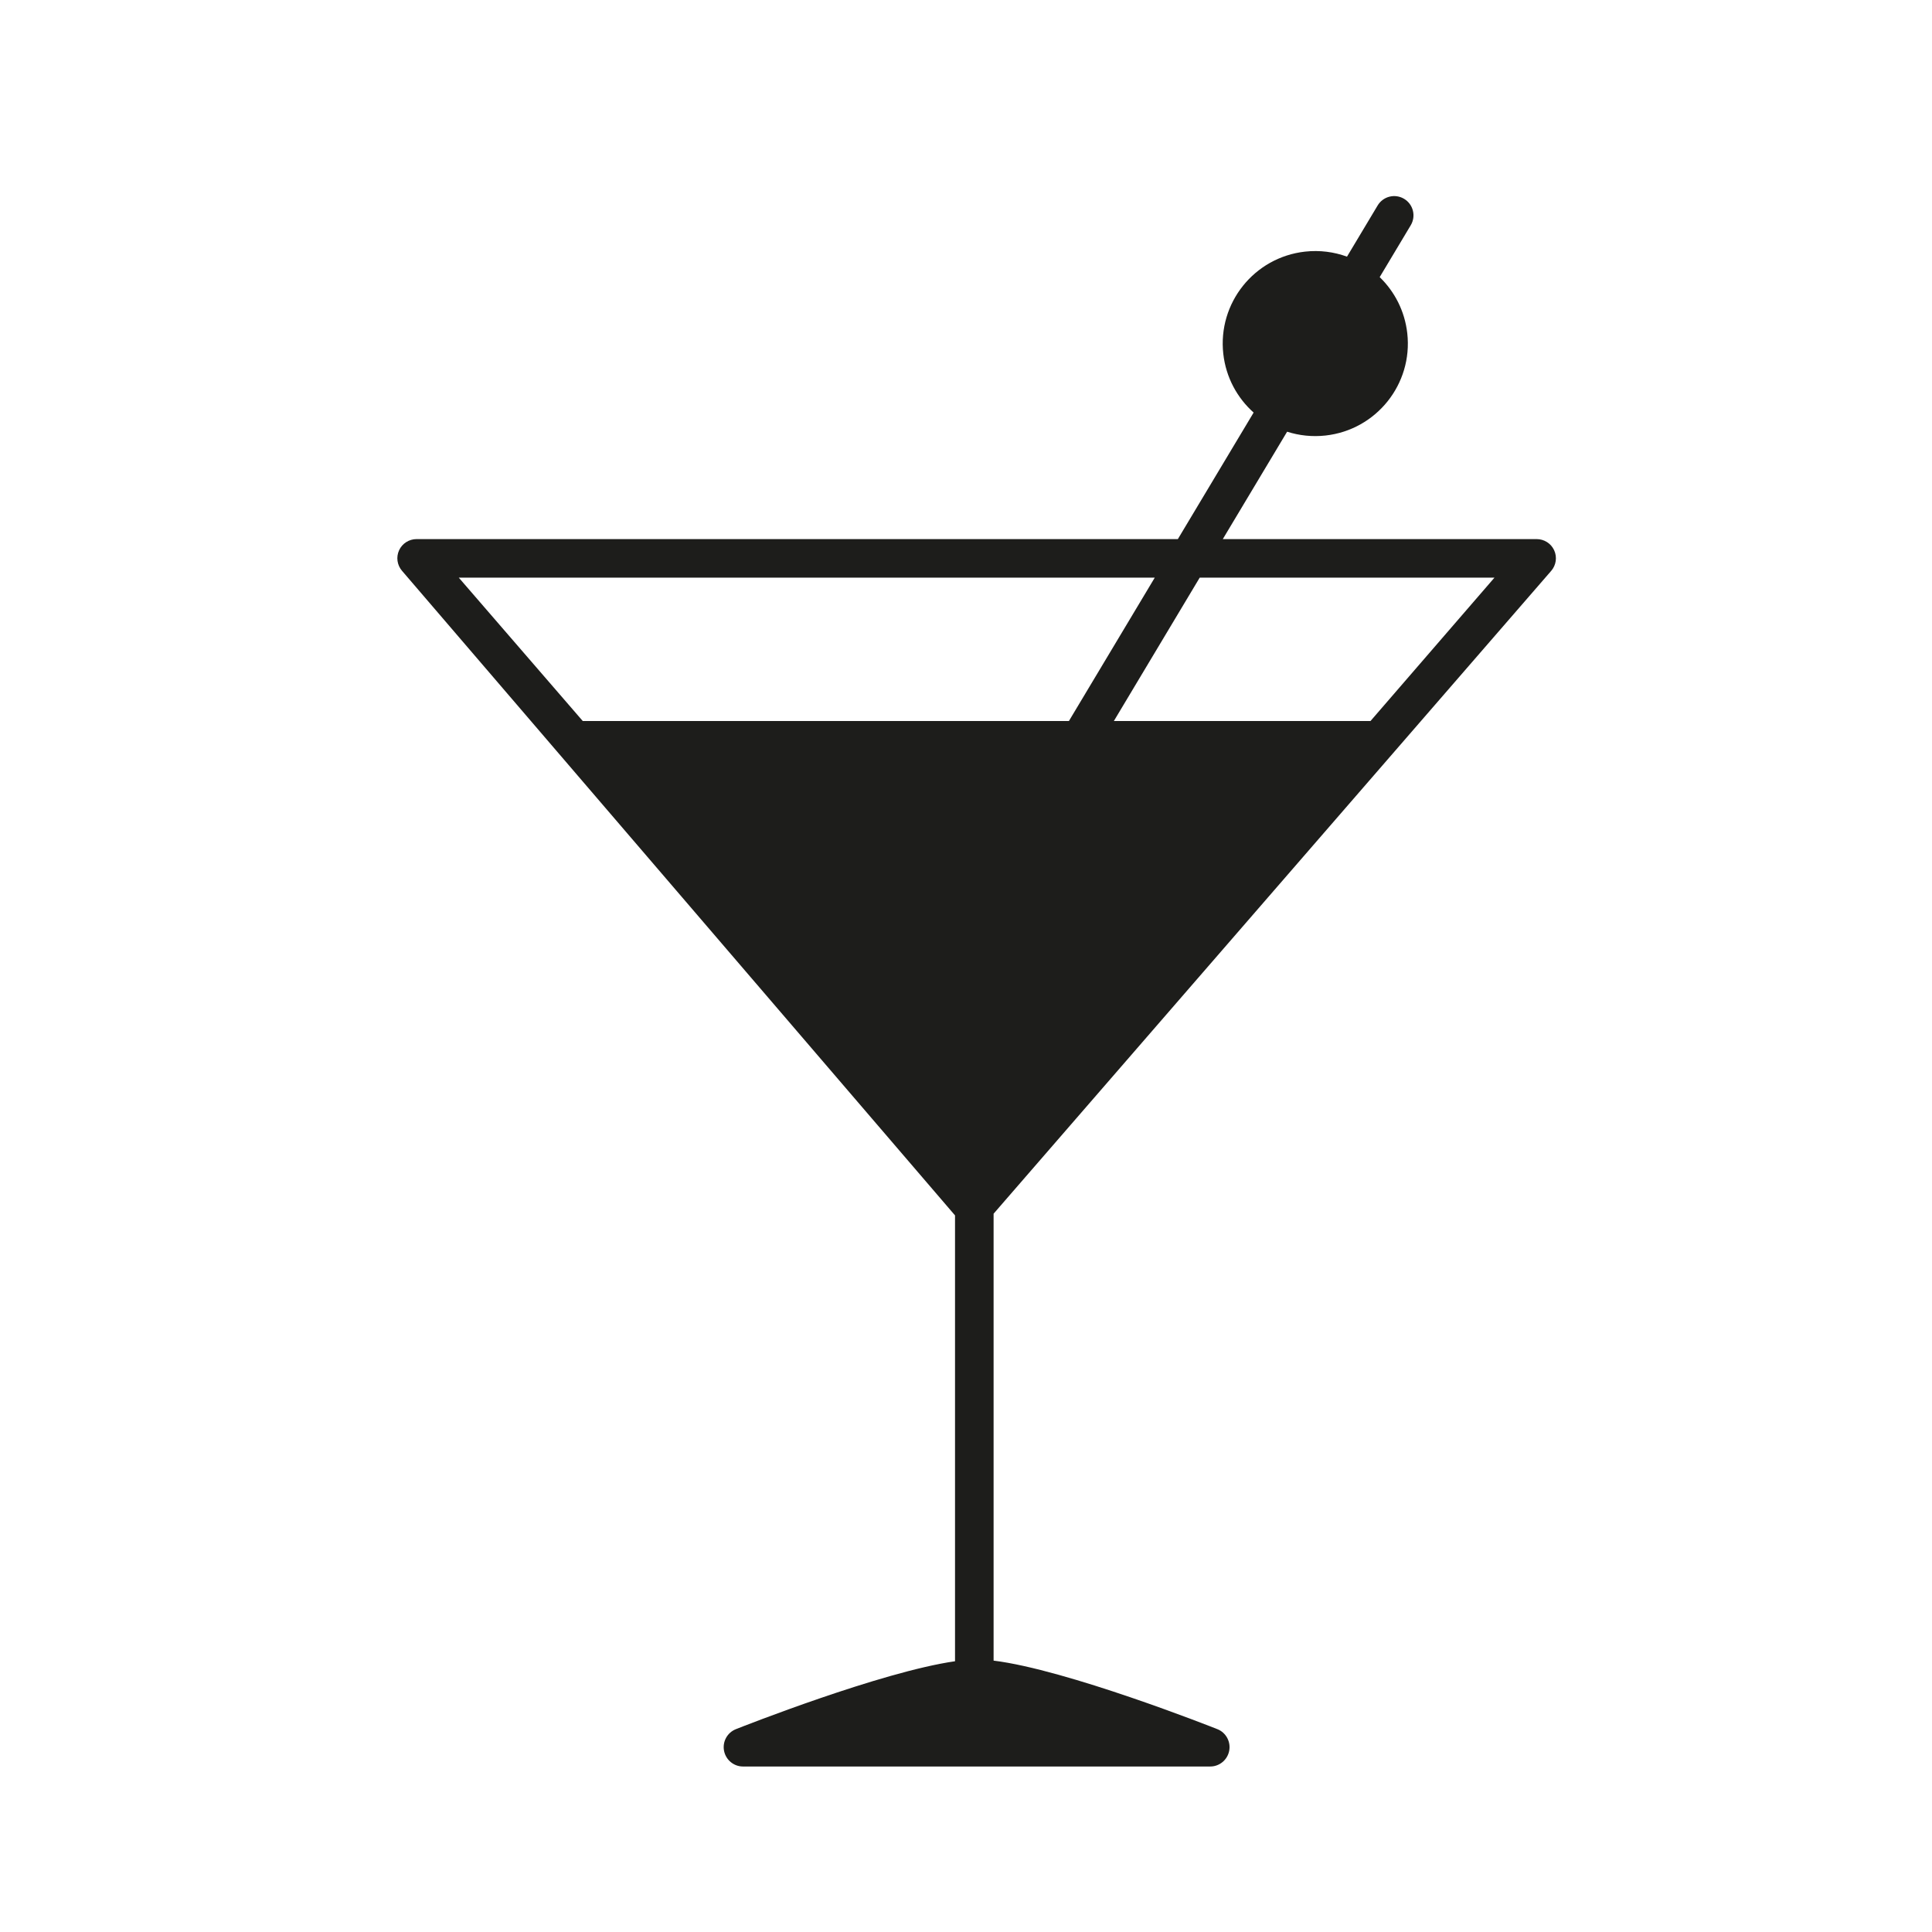 <svg xmlns="http://www.w3.org/2000/svg" xmlns:xlink="http://www.w3.org/1999/xlink" width="1920" zoomAndPan="magnify" viewBox="0 0 1440 1440" height="1920" preserveAspectRatio="xMidYMid meet" version="1.0"><path fill="#1d1d1b" d="M 860.695 430.543 L 796.691 537.426 L 434.371 537.426 L 341.949 430.543 Z M 1113.891 430.543 L 1021.469 537.426 L 830.195 537.426 L 894.195 430.543 Z M 1156.18 425.484 C 1159.863 421.227 1160.719 415.254 1158.379 410.137 C 1156.043 405.031 1150.934 401.809 1145.312 401.809 L 911.402 401.809 L 959.34 321.77 C 968.316 324.637 978.031 325.719 988.004 324.609 C 1025.867 320.379 1053.133 286.262 1048.902 248.414 C 1047.047 231.84 1039.457 217.305 1028.34 206.547 L 1051.484 167.898 C 1055.559 161.09 1053.348 152.266 1046.535 148.195 C 1039.719 144.121 1030.891 146.332 1026.82 153.141 L 1003.973 191.293 C 994.27 187.754 983.633 186.328 972.672 187.547 C 934.797 191.777 907.543 225.898 911.773 263.742 C 913.742 281.312 922.148 296.586 934.379 307.504 L 877.902 401.809 L 310.527 401.809 C 304.906 401.809 299.801 405.031 297.461 410.137 C 295.121 415.254 295.977 421.199 299.648 425.457 L 711.82 905.891 L 711.82 1238.195 C 656.527 1246.145 553.293 1286.914 548.465 1288.832 C 542.062 1291.379 538.352 1298.141 539.648 1304.914 C 540.953 1311.688 546.871 1316.645 553.77 1316.645 L 902.062 1316.645 C 908.961 1316.645 914.887 1311.688 916.176 1304.914 C 917.469 1298.152 913.77 1291.348 907.367 1288.816 C 902.434 1286.859 794.887 1244.402 740.57 1237.73 L 740.57 904.625 L 1156.18 425.484 " fill-opacity="1" fill-rule="nonzero"/></svg>